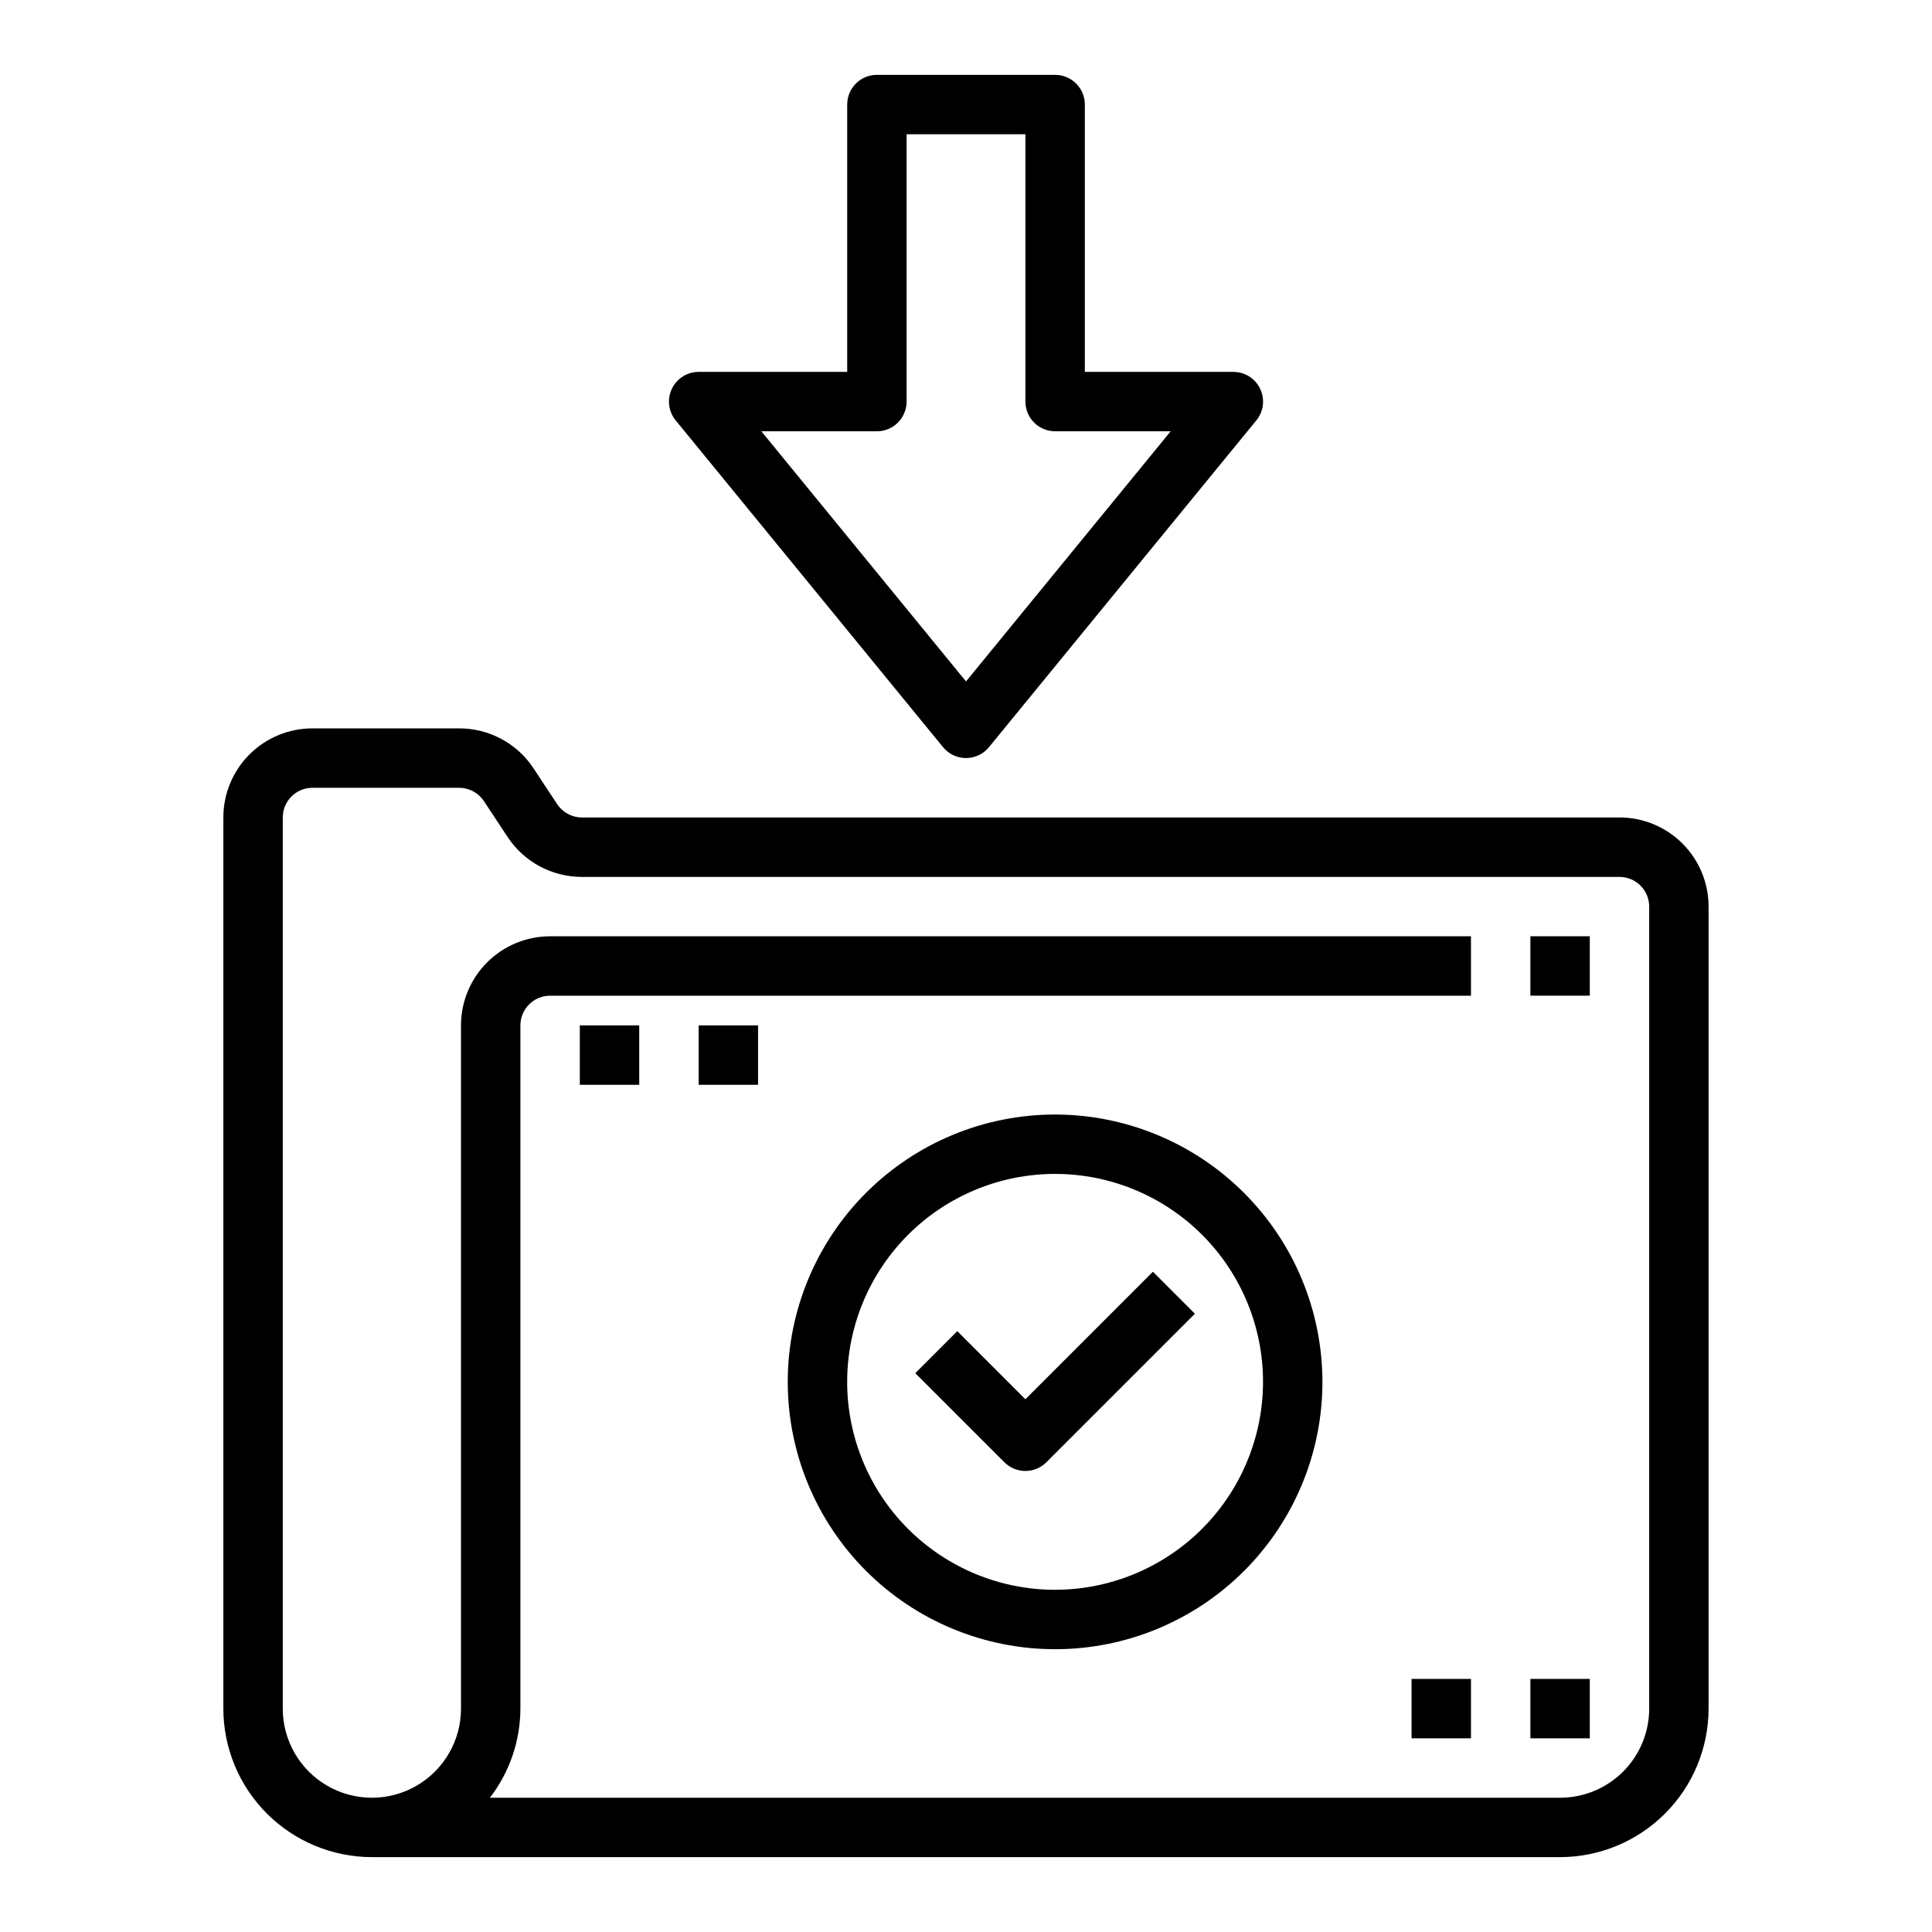 <?xml version="1.0" encoding="UTF-8"?>
<!-- Uploaded to: ICON Repo, www.iconrepo.com, Generator: ICON Repo Mixer Tools -->
<svg fill="#000000" width="800px" height="800px" version="1.1" viewBox="144 144 512 512" xmlns="http://www.w3.org/2000/svg">
 <g>
  <path d="m393.91 342c1.496 1.828 3.731 2.891 6.094 2.891 2.359 0 4.598-1.062 6.09-2.891l70.848-86.594 0.004 0.004c1.922-2.356 2.32-5.609 1.016-8.355-1.301-2.75-4.07-4.5-7.109-4.5h-39.359v-70.848c0-2.09-0.832-4.09-2.309-5.566-1.477-1.477-3.477-2.309-5.566-2.309h-47.23c-4.348 0-7.871 3.527-7.871 7.875v70.848h-39.363c-3.039 0-5.809 1.75-7.109 4.5-1.305 2.746-0.906 6 1.02 8.355zm-17.523-83.703c2.086 0 4.09-0.828 5.566-2.305 1.477-1.477 2.305-3.477 2.305-5.566v-70.848h31.488v70.848c0 2.09 0.828 4.09 2.305 5.566 1.477 1.477 3.481 2.305 5.566 2.305h30.621l-54.234 66.293-54.238-66.293z"/>
  <path d="m573.18 360.64h-274.95c-2.637 0-5.102-1.32-6.559-3.516l-6.297-9.531v-0.004c-4.371-6.613-11.777-10.582-19.703-10.562h-38.867c-6.262 0-12.27 2.488-16.699 6.914-4.426 4.43-6.914 10.438-6.914 16.699v236.16c0.012 10.434 4.16 20.438 11.539 27.816 7.379 7.379 17.383 11.531 27.82 11.543h314.88c10.438-0.012 20.441-4.164 27.82-11.543 7.379-7.379 11.527-17.383 11.543-27.816v-212.55c0-6.262-2.488-12.27-6.918-16.699-4.43-4.43-10.438-6.918-16.699-6.918zm7.871 236.16v0.004c0 6.262-2.488 12.27-6.918 16.699-4.426 4.426-10.434 6.914-16.699 6.914h-283.6c5.211-6.773 8.051-15.07 8.078-23.613v-181.06c0-4.348 3.523-7.871 7.871-7.871h244.04v-15.746h-244.04c-6.262 0-12.27 2.488-16.699 6.918-4.426 4.43-6.914 10.438-6.914 16.699v181.06c0 8.434-4.504 16.23-11.809 20.449-7.309 4.219-16.309 4.219-23.617 0s-11.809-12.016-11.809-20.449v-236.16c0-4.348 3.523-7.871 7.871-7.871h38.867c2.637 0 5.106 1.32 6.562 3.519l6.297 9.539h0.004c4.371 6.606 11.773 10.574 19.695 10.559h274.95c2.086 0 4.09 0.828 5.566 2.305s2.305 3.481 2.305 5.566z"/>
  <path d="m297.66 415.74h15.742v15.742h-15.742z"/>
  <path d="m329.15 415.74h15.742v15.742h-15.742z"/>
  <path d="m549.57 392.12h15.742v15.742h-15.742z"/>
  <path d="m423.61 439.36c-18.789 0-36.809 7.465-50.098 20.75-13.285 13.285-20.75 31.309-20.75 50.098 0 18.789 7.465 36.809 20.75 50.098 13.289 13.285 31.309 20.75 50.098 20.75 18.793 0 36.812-7.465 50.098-20.75 13.289-13.289 20.75-31.309 20.75-50.098-0.02-18.785-7.488-36.793-20.773-50.074-13.281-13.281-31.289-20.754-50.074-20.773zm0 125.95c-14.613 0-28.629-5.809-38.965-16.141-10.332-10.336-16.137-24.352-16.137-38.965s5.805-28.629 16.137-38.965c10.336-10.332 24.352-16.141 38.965-16.141 14.617 0 28.633 5.809 38.965 16.141 10.336 10.336 16.141 24.352 16.141 38.965-0.016 14.609-5.828 28.617-16.156 38.945-10.332 10.332-24.34 16.141-38.949 16.16z"/>
  <path d="m415.74 514.82-18.051-18.051-11.133 11.133 23.617 23.617v-0.004c3.074 3.074 8.059 3.074 11.133 0l39.359-39.359-11.133-11.133z"/>
  <path d="m518.08 588.93h15.742v15.742h-15.742z"/>
  <path d="m549.57 588.93h15.742v15.742h-15.742z"/>
 </g>
</svg>